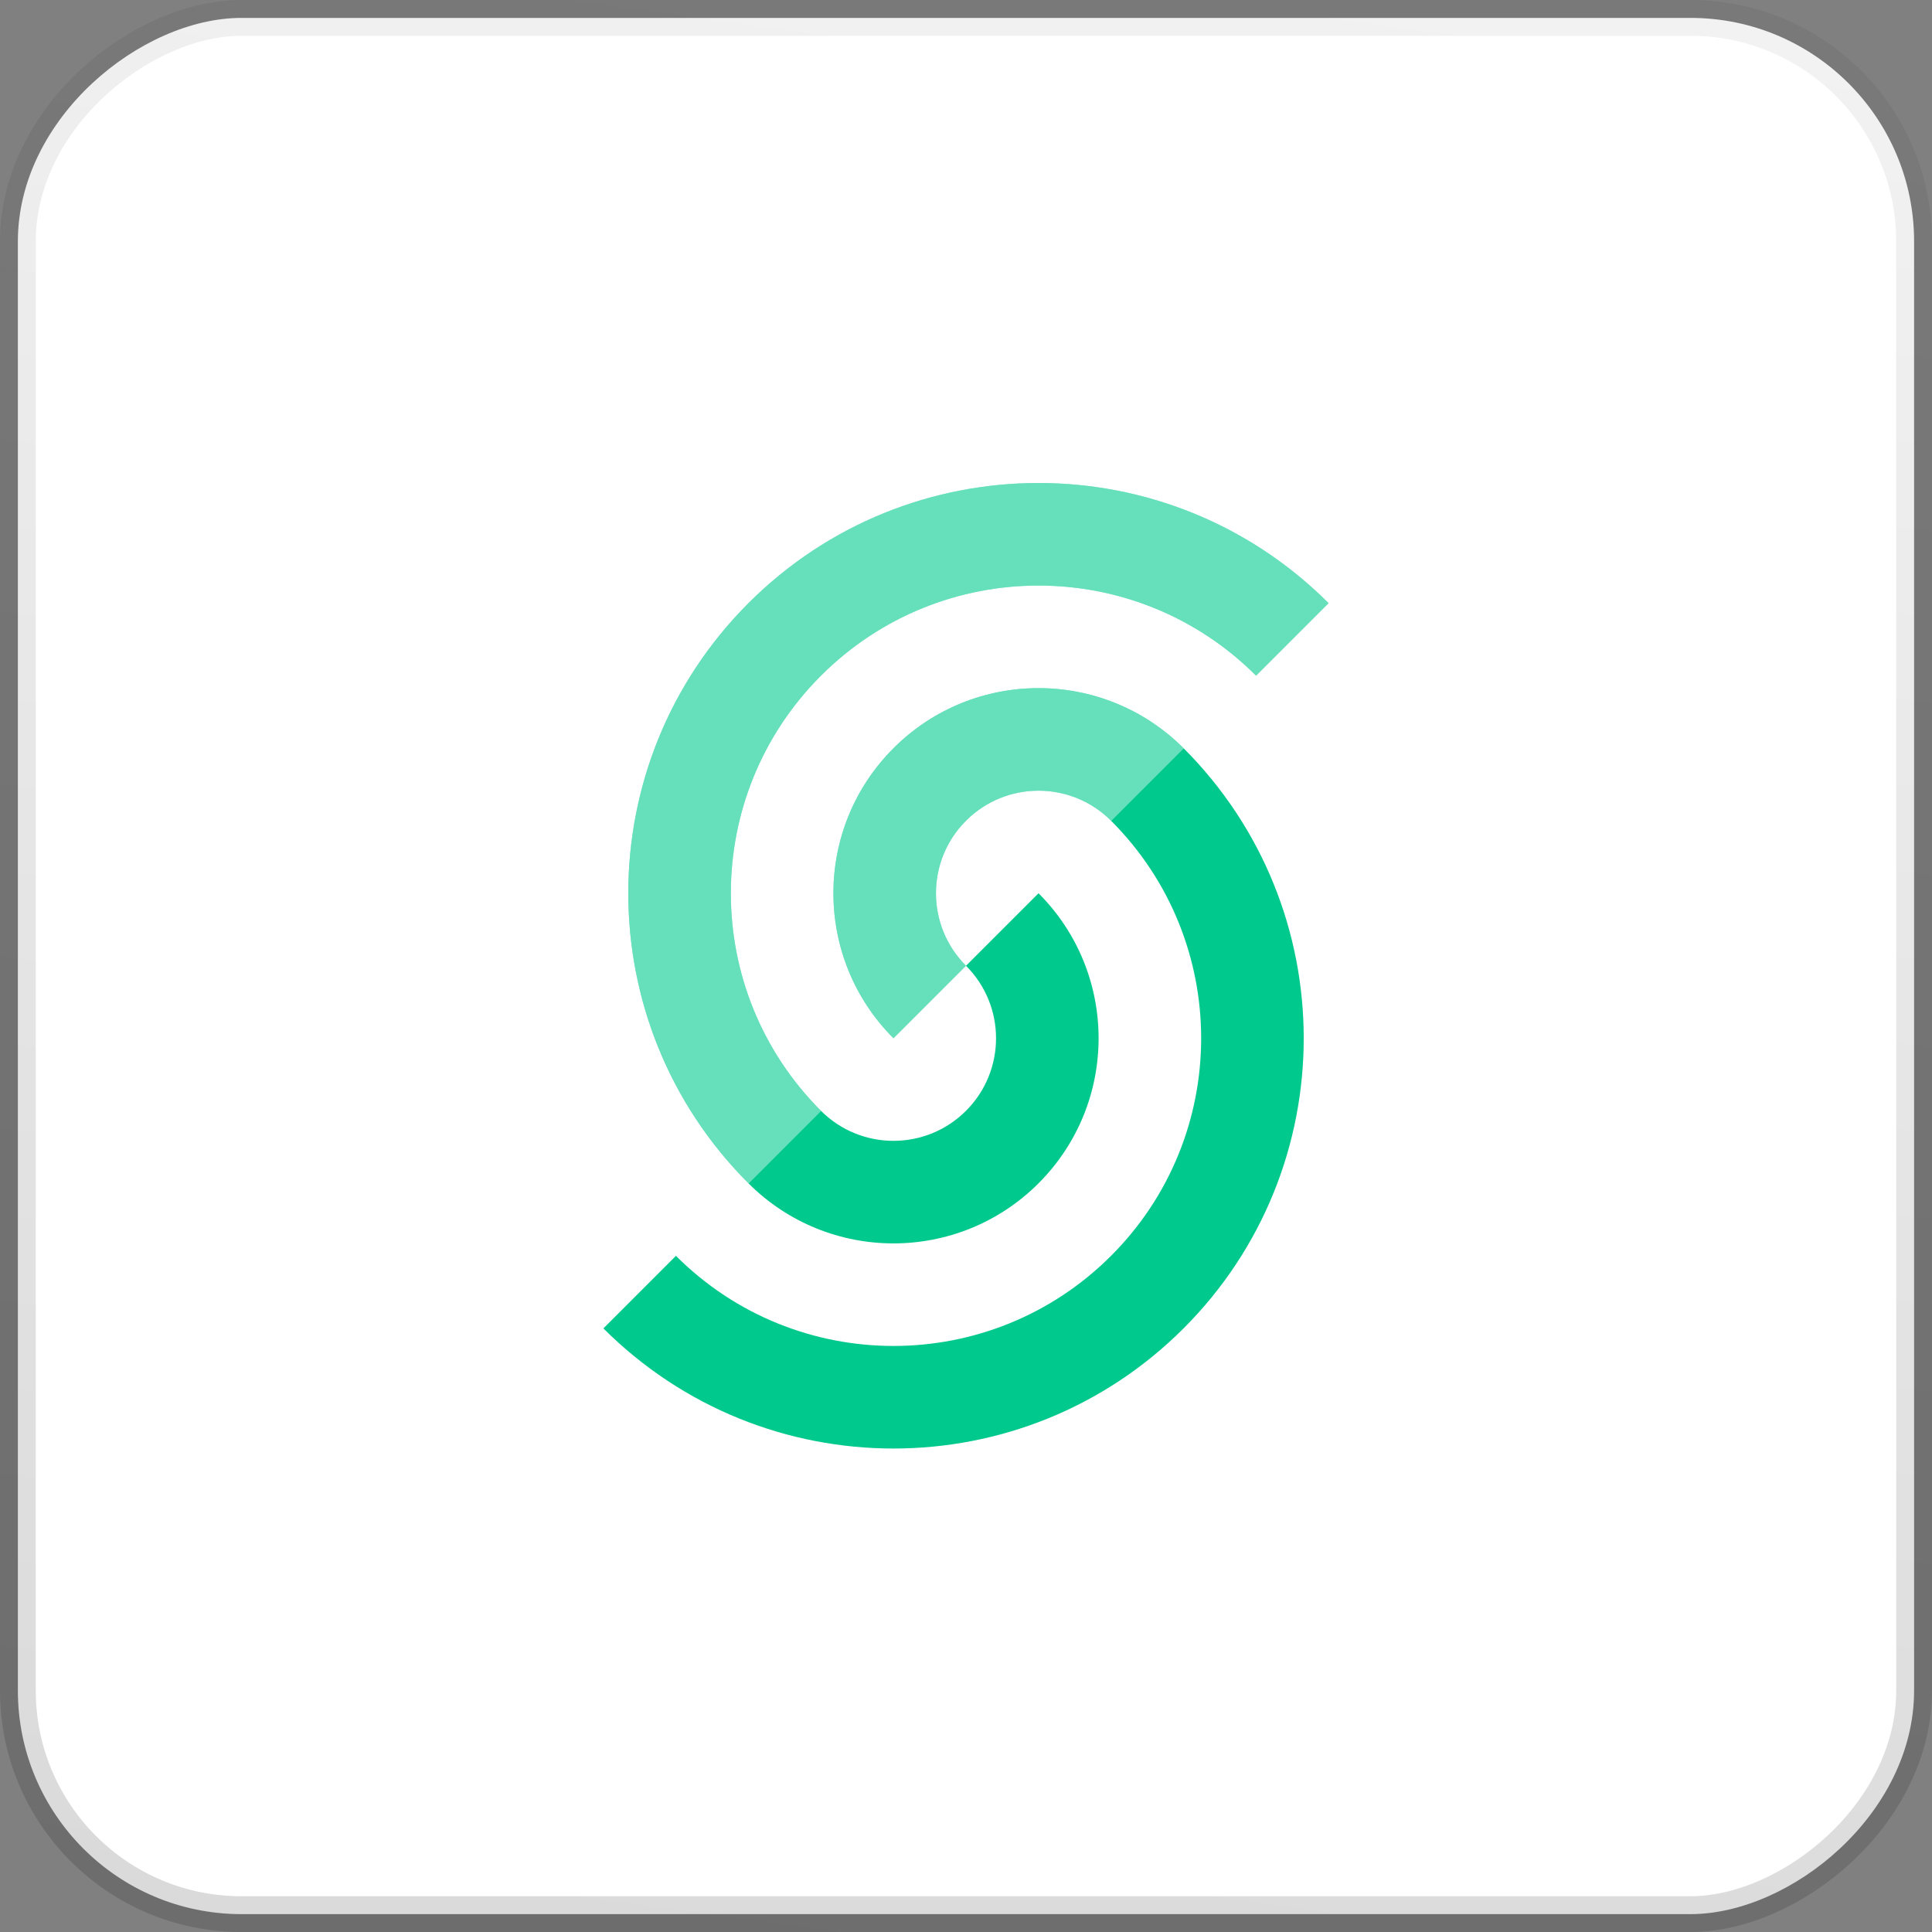 <svg width="56" height="56" viewBox="0 0 56 56" fill="none" xmlns="http://www.w3.org/2000/svg">
<rect x="0" y="0" width="56" height="56" fill="#808080" stroke="none"/>
<rect x="55.481" y="0.519" width="54.963" height="54.963" rx="6.481" transform="rotate(90 55.481 0.519)" fill="white"/>
<g clip-path="url(#clip0_694_4327)">
<path d="M17.49 38.504C22.134 43.147 29.663 43.147 34.306 38.504C38.95 33.86 38.95 26.331 34.306 21.687L32.204 23.789C35.687 27.272 35.687 32.919 32.204 36.401C28.721 39.884 23.075 39.884 19.592 36.401L17.49 38.504Z" fill="#00C98D"/>
<path d="M21.694 34.299C24.016 36.621 27.78 36.621 30.102 34.299C32.424 31.977 32.424 28.213 30.102 25.891L28 27.993C29.161 29.154 29.161 31.036 28 32.197C26.839 33.358 24.957 33.358 23.796 32.197L21.694 34.299Z" fill="#00C98D"/>
<path d="M38.51 17.483C33.867 12.839 26.337 12.839 21.694 17.483C17.05 22.127 17.05 29.655 21.694 34.299L23.796 32.197C20.313 28.714 20.313 23.068 23.796 19.585C27.279 16.102 32.925 16.102 36.408 19.585L38.51 17.483Z" fill="#00C98D"/>
<path d="M34.306 21.687C31.984 19.365 28.22 19.365 25.898 21.687C23.576 24.009 23.576 27.773 25.898 30.095L28 27.993C26.839 26.832 26.839 24.95 28 23.789C29.161 22.628 31.043 22.628 32.204 23.789L34.306 21.687Z" fill="#00C98D"/>
<path d="M38.51 17.483C33.867 12.839 26.337 12.839 21.694 17.483C17.05 22.127 17.05 29.655 21.694 34.299L23.796 32.197C20.313 28.714 20.313 23.068 23.796 19.585C27.279 16.102 32.925 16.102 36.408 19.585L38.51 17.483Z" fill="white" fill-opacity="0.4"/>
<path d="M34.306 21.687C31.984 19.365 28.22 19.365 25.898 21.687C23.576 24.009 23.576 27.773 25.898 30.095L28 27.993C26.839 26.832 26.839 24.95 28 23.789C29.161 22.628 31.043 22.628 32.204 23.789L34.306 21.687Z" fill="white" fill-opacity="0.4"/>
</g>
<rect x="55.481" y="0.519" width="54.963" height="54.963" rx="6.481" transform="rotate(90 55.481 0.519)" stroke="url(#paint0_linear_694_4327)" stroke-width="1.037"/>
<defs>
<linearGradient id="paint0_linear_694_4327" x1="56" y1="0" x2="118.479" y2="8.528" gradientUnits="userSpaceOnUse">
<stop stop-opacity="0.05"/>
<stop offset="1" stop-opacity="0.15"/>
</linearGradient>
<clipPath id="clip0_694_4327">
<rect width="21.02" height="28" fill="white" transform="translate(17.49 14)"/>
</clipPath>
</defs>
</svg>
